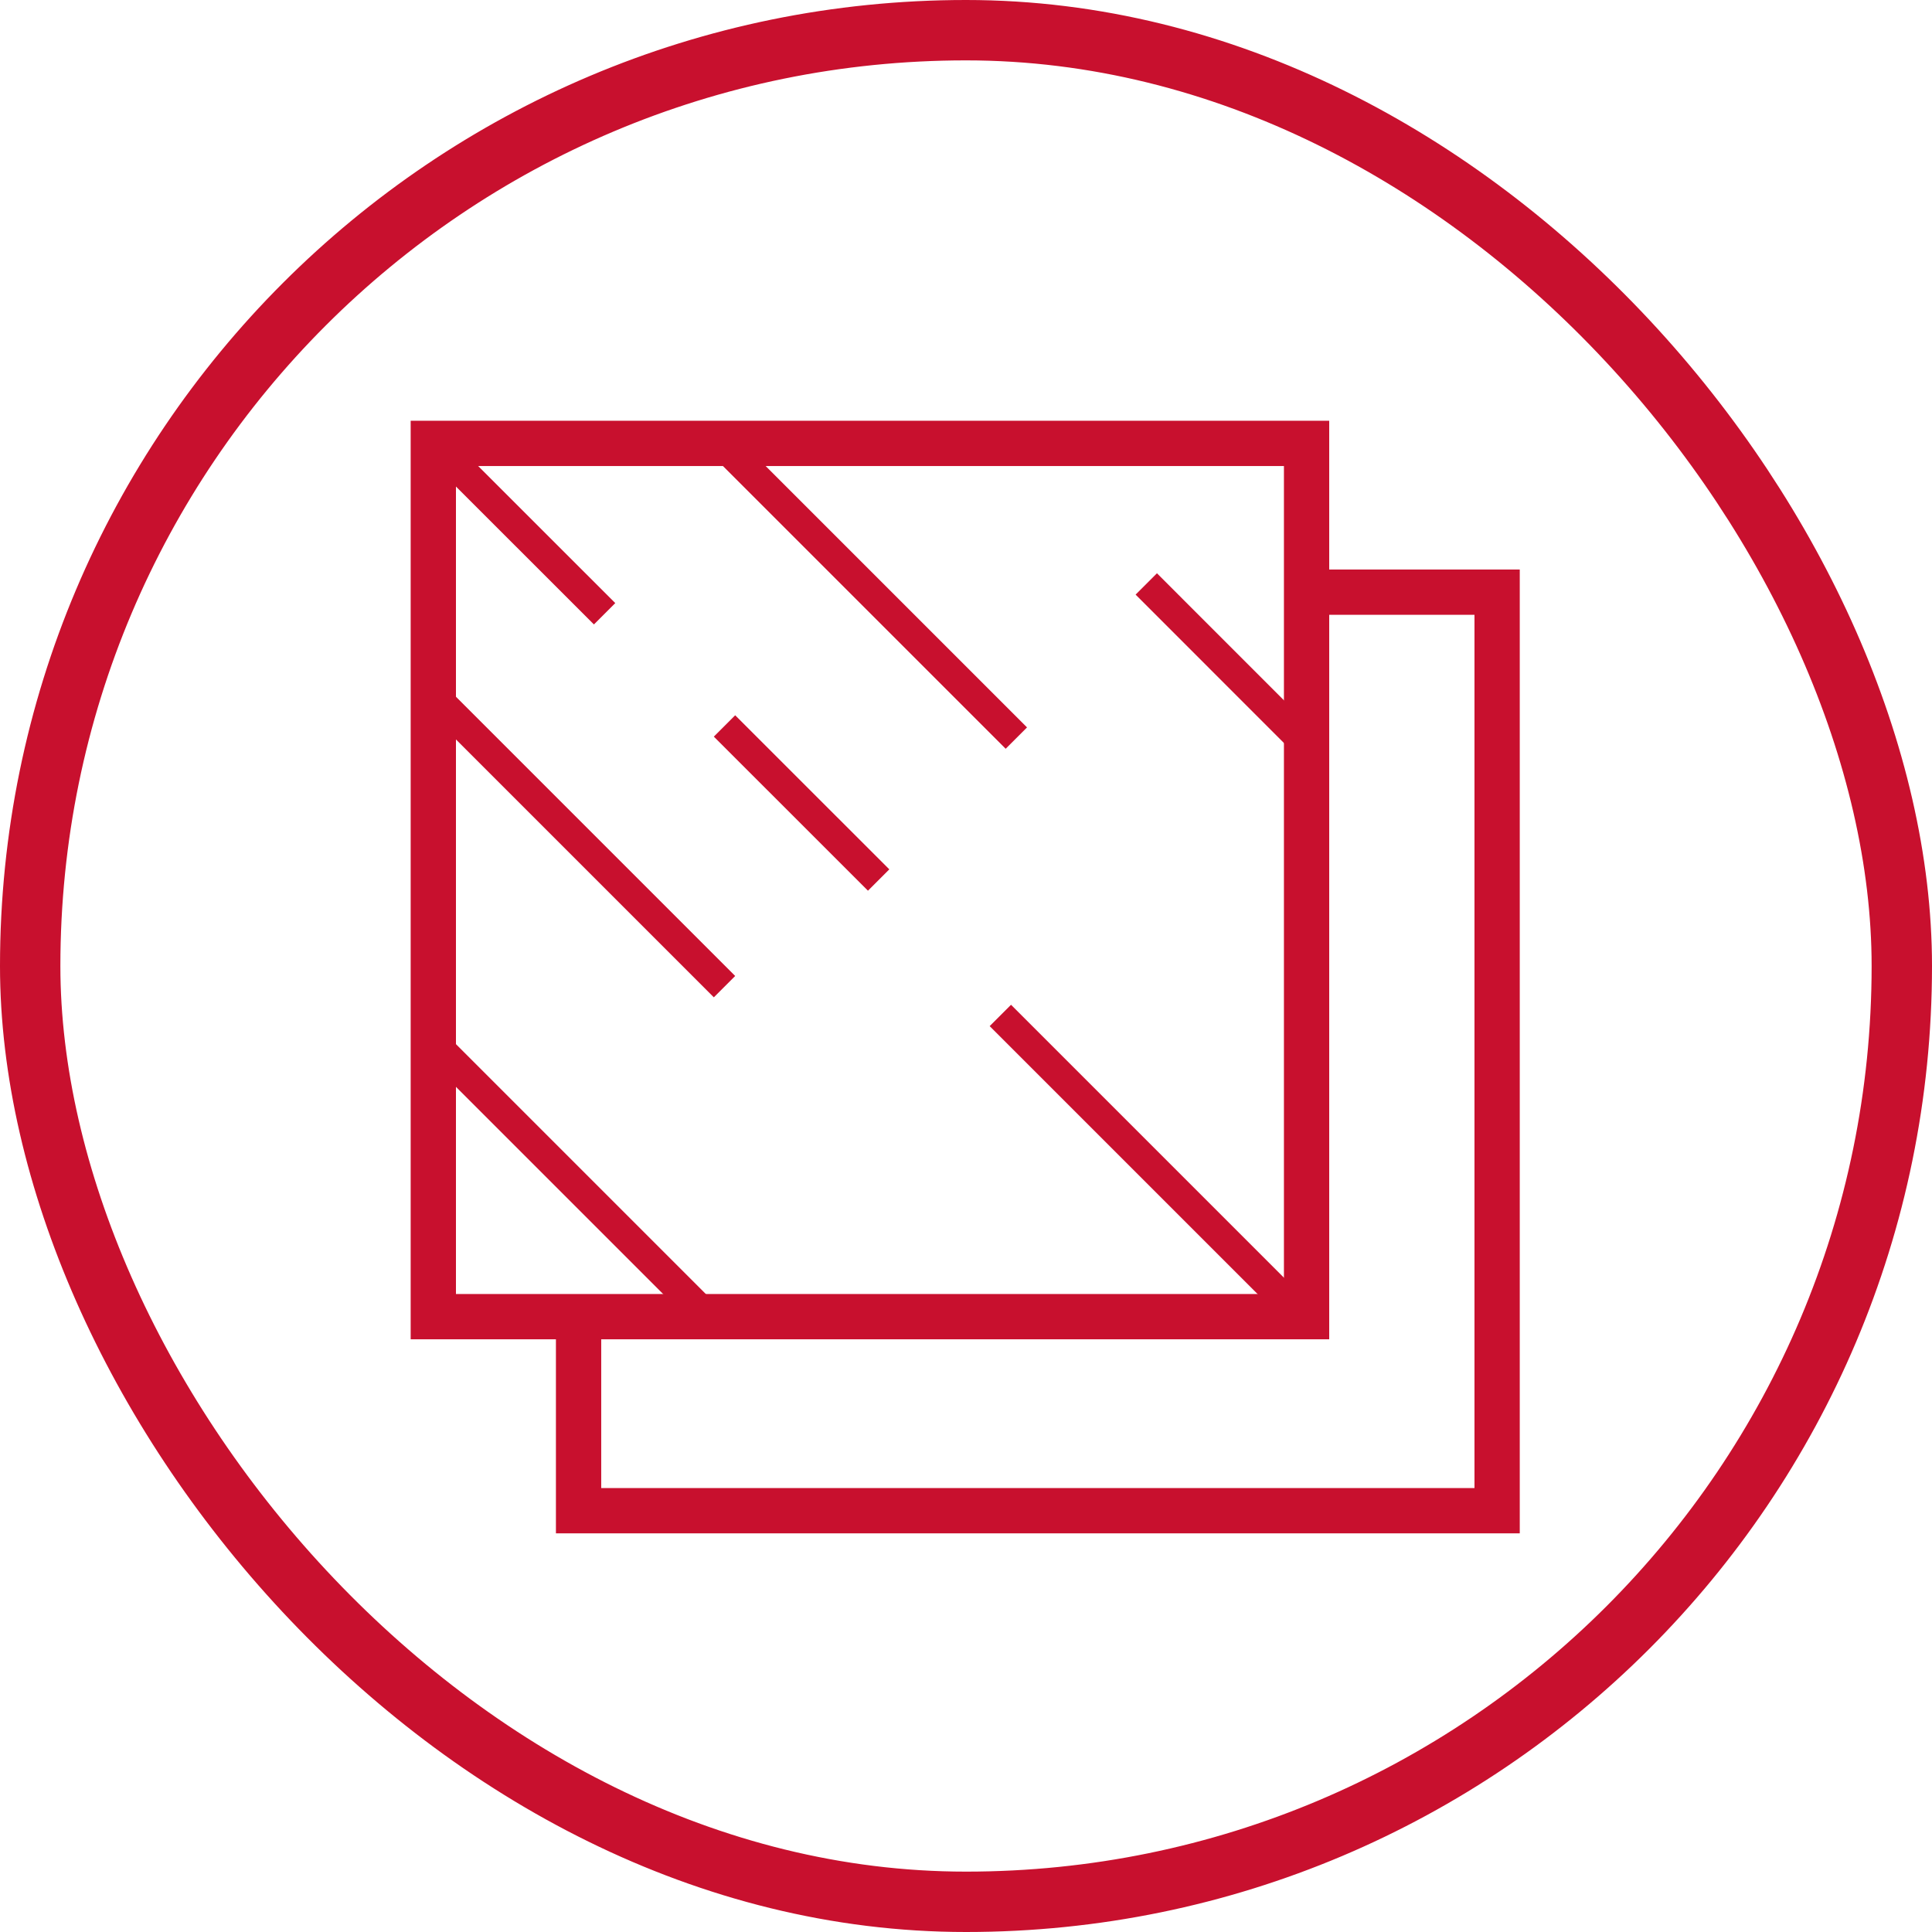 <svg xmlns="http://www.w3.org/2000/svg" width="32" height="32" viewBox="0 0 32 32" fill="none"><g clip-path="url(#clip0_3119_6281)"><rect x="0.5" y="0.5" width="31" height="31" rx="15.5" stroke="#C8102E"></rect><path d="M7.166 11.508L12 16.342" stroke="#C8102E" stroke-width="0.5"></path><path d="M7.018 17.114L11.852 21.948" stroke="#C8102E" stroke-width="0.5"></path><path d="M16.569 16.819L21.403 21.653" stroke="#C8102E" stroke-width="0.5"></path><path d="M12 7.391L16.834 12.225" stroke="#C8102E" stroke-width="0.5"></path><path d="M7.461 7.614L10.014 10.166" stroke="#C8102E" stroke-width="0.5"></path><path d="M12 12.024L14.553 14.576" stroke="#C8102E" stroke-width="0.5"></path><path d="M18.986 9.672L21.538 12.225" stroke="#C8102E" stroke-width="0.5"></path><rect x="7.177" y="7.344" width="14.464" height="14.464" stroke="#C8102E" stroke-width="0.75"></rect><path d="M9.583 22.135V25.022H24.797V9.808H21.599" stroke="#C8102E" stroke-width="0.75"></path></g><defs><clipPath id="clip0_3119_6281"><rect width="32" height="32" fill="white"></rect></clipPath></defs></svg>